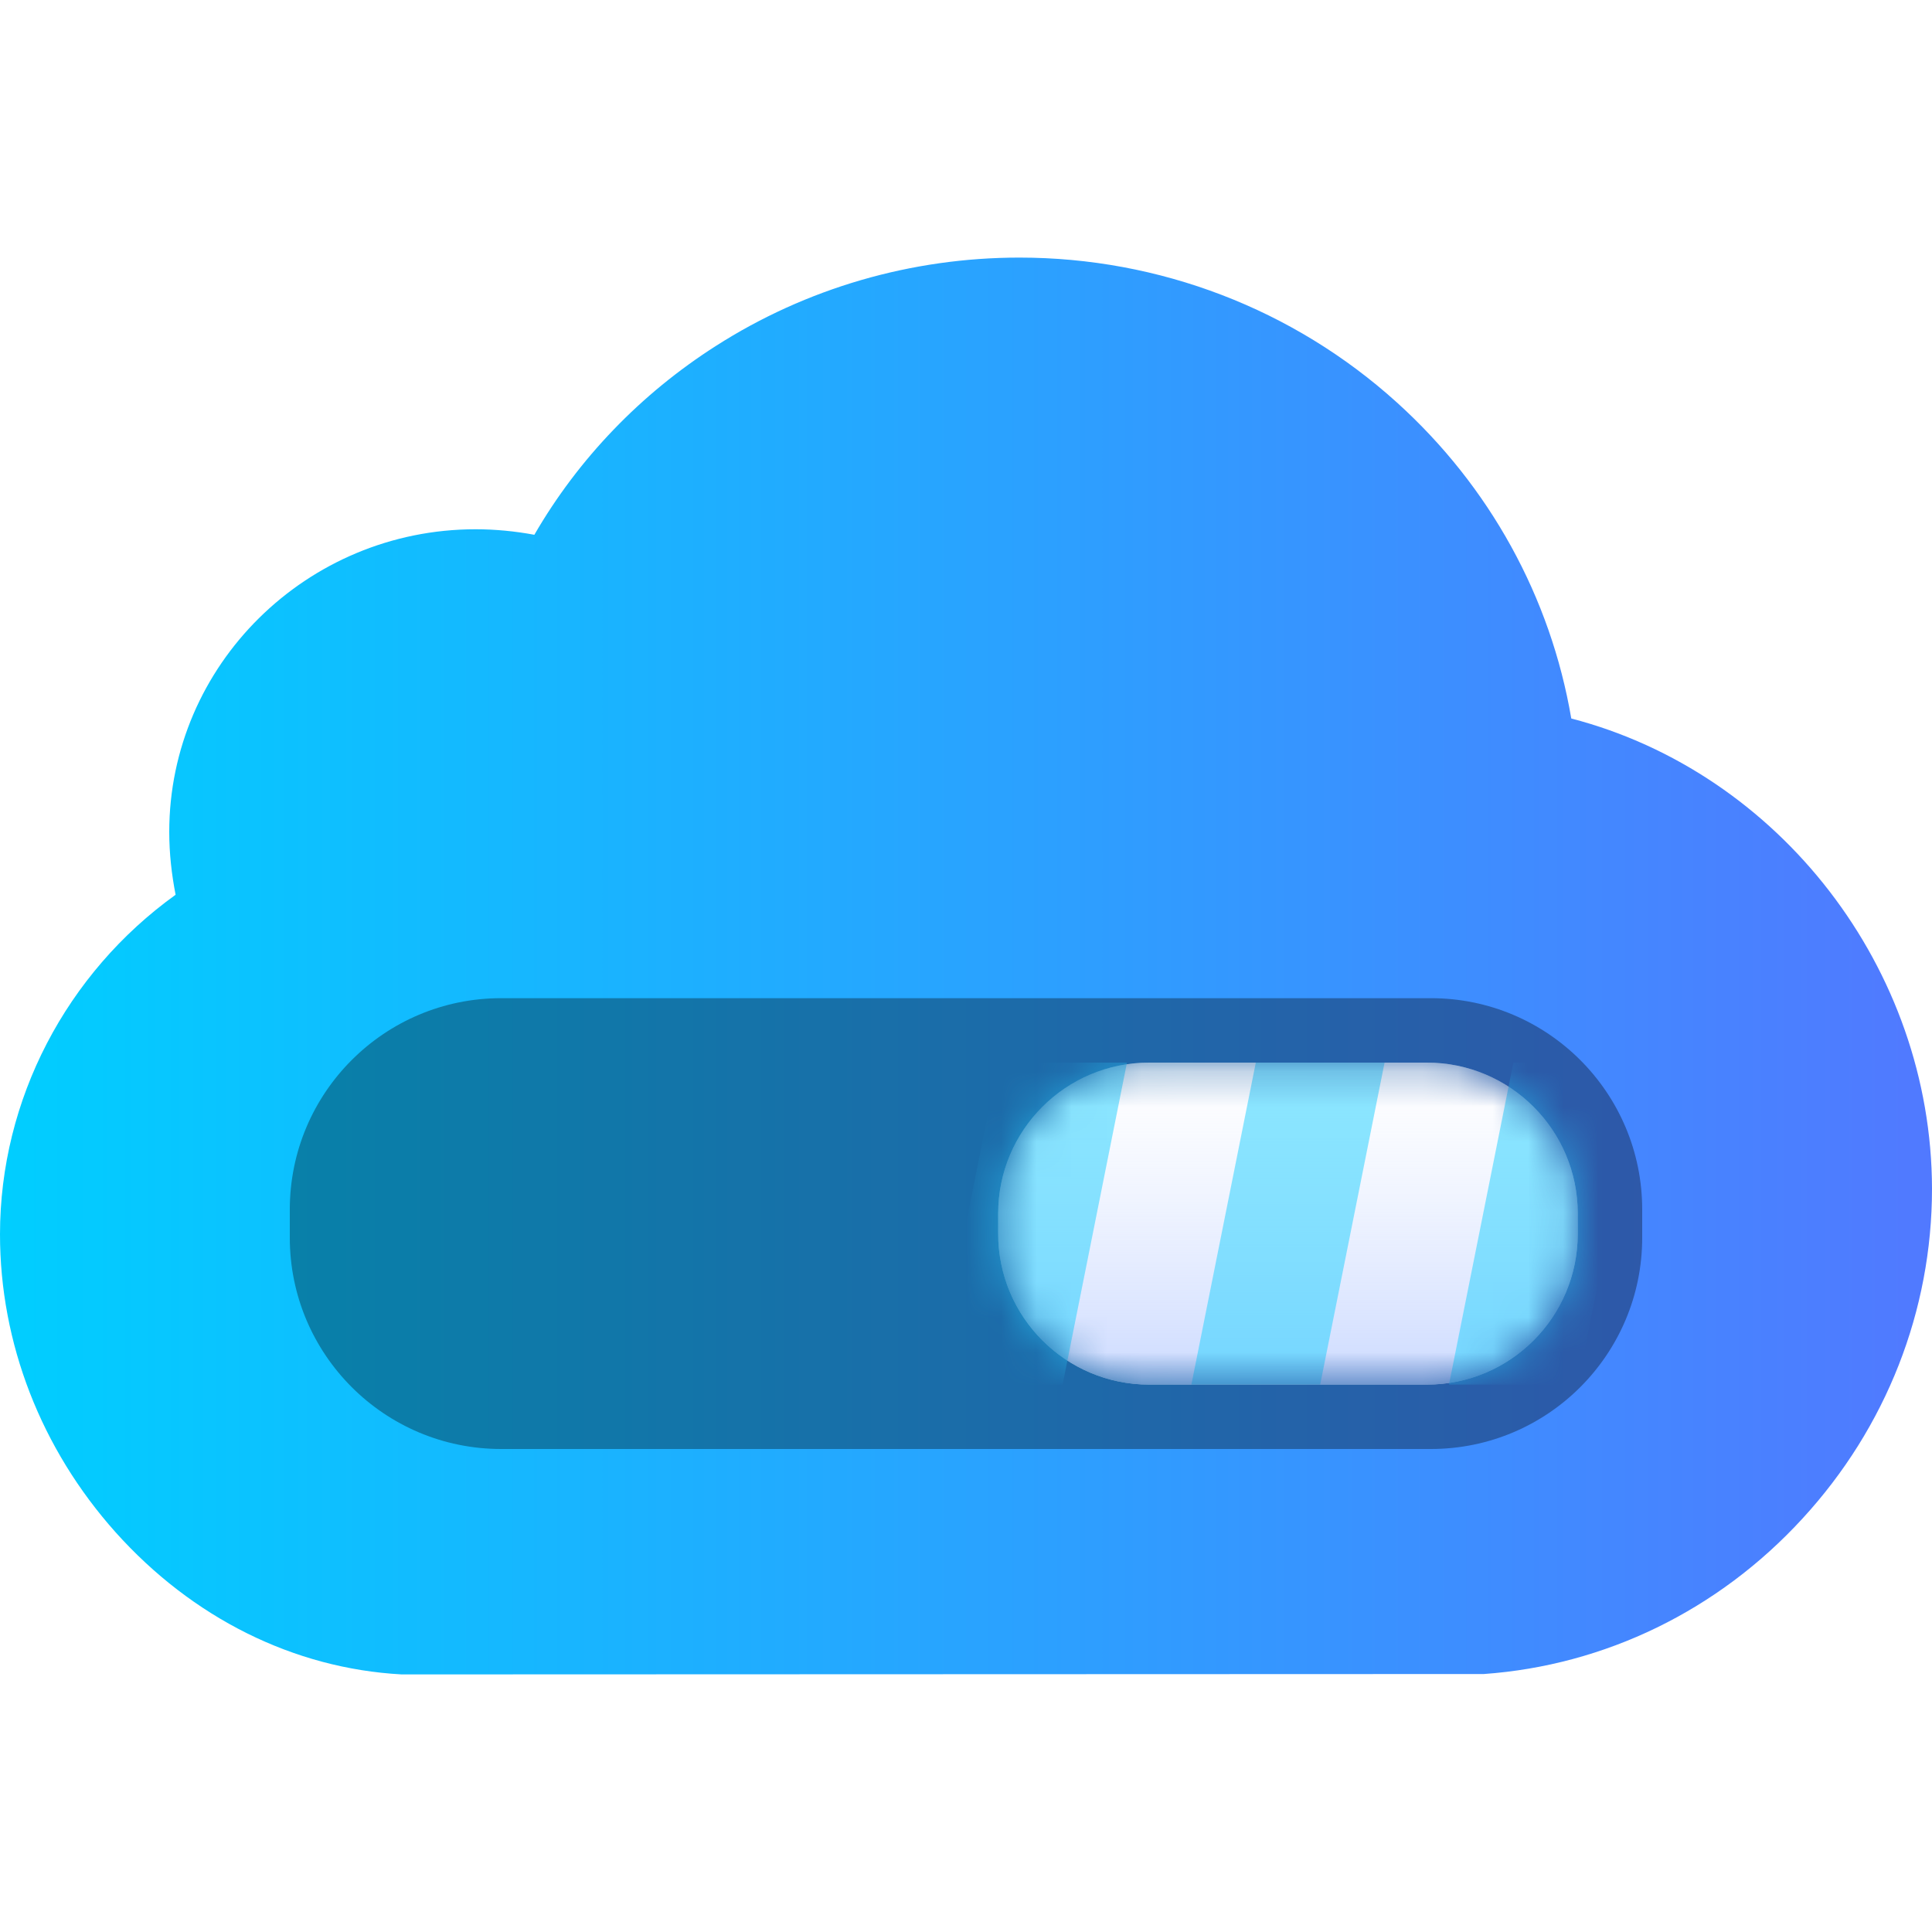<svg width="55" height="55" viewBox="0 0 55 55" fill="none" xmlns="http://www.w3.org/2000/svg">
<path d="M44.731 20.454C44.142 17.001 42.412 13.849 39.766 11.457C36.825 8.797 33.002 7.333 29.021 7.333C25.945 7.333 22.948 8.205 20.38 9.848C18.243 11.211 16.467 13.056 15.212 15.224C14.669 15.123 14.104 15.067 13.538 15.067C8.731 15.067 4.818 18.934 4.818 23.684C4.818 24.298 4.886 24.891 4.999 25.472C1.889 27.707 0 31.305 0 35.139C0 38.234 1.165 41.241 3.291 43.621C5.474 46.057 8.358 47.499 11.434 47.667C11.468 47.667 11.491 47.667 11.525 47.667L42.129 47.656C42.163 47.656 42.197 47.656 42.242 47.656C45.692 47.41 48.915 45.845 51.313 43.23C53.699 40.637 55 37.307 55 33.842C54.989 27.573 50.657 21.996 44.731 20.454Z" fill="url(#paint0_linear_120_436)"/>
<path d="M40.734 28.416H14.266C10.943 28.416 8.25 31.11 8.25 34.432V35.234C8.25 38.556 10.943 41.25 14.266 41.25H40.734C44.057 41.25 46.75 38.556 46.75 35.234V34.432C46.75 31.11 44.057 28.416 40.734 28.416Z" fill="black" fill-opacity="0.337"/>
<g filter="url(#filter0_d_120_436)">
<mask id="mask0_120_436" style="mask-type:luminance" maskUnits="userSpaceOnUse" x="28" y="30" width="17" height="10">
<path d="M40.62 30.25H32.713C30.34 30.25 28.416 32.174 28.416 34.547V35.12C28.416 37.493 30.34 39.417 32.713 39.417H40.62C42.993 39.417 44.916 37.493 44.916 35.12V34.547C44.916 32.174 42.993 30.25 40.62 30.25Z" fill="white"/>
</mask>
<g mask="url(#mask0_120_436)">
<path d="M40.62 30.25H32.713C30.34 30.25 28.416 32.174 28.416 34.547V35.12C28.416 37.493 30.34 39.417 32.713 39.417H40.62C42.993 39.417 44.916 37.493 44.916 35.12V34.547C44.916 32.174 42.993 30.25 40.62 30.25Z" fill="white"/>
<path d="M40.62 30.25H32.713C30.34 30.25 28.416 32.174 28.416 34.547V35.12C28.416 37.493 30.34 39.417 32.713 39.417H40.62C42.993 39.417 44.916 37.493 44.916 35.12V34.547C44.916 32.174 42.993 30.25 40.62 30.25Z" fill="url(#paint1_linear_120_436)"/>
<path fill-rule="evenodd" clip-rule="evenodd" d="M35.75 30.25H39.416L37.583 39.417H33.916L35.75 30.25Z" fill="#2BD1FF" fill-opacity="0.541"/>
<path fill-rule="evenodd" clip-rule="evenodd" d="M28.416 30.25H32.083L30.25 39.417H26.583L28.416 30.25Z" fill="#2BD1FF" fill-opacity="0.541"/>
<path fill-rule="evenodd" clip-rule="evenodd" d="M43.083 30.25H46.749L44.916 39.417H41.249L43.083 30.25Z" fill="#2BD1FF" fill-opacity="0.541"/>
</g>
</g>
<defs>
<filter id="filter0_d_120_436" x="24.416" y="26.25" width="24.5" height="17.166" filterUnits="userSpaceOnUse" color-interpolation-filters="sRGB">
<feFlood flood-opacity="0" result="BackgroundImageFix"/>
<feColorMatrix in="SourceAlpha" type="matrix" values="0 0 0 0 0 0 0 0 0 0 0 0 0 0 0 0 0 0 127 0" result="hardAlpha"/>
<feOffset/>
<feGaussianBlur stdDeviation="2"/>
<feColorMatrix type="matrix" values="0 0 0 0 0 0 0 0 0 0 0 0 0 0 0 0 0 0 0.5 0"/>
<feBlend mode="normal" in2="BackgroundImageFix" result="effect1_dropShadow_120_436"/>
<feBlend mode="normal" in="SourceGraphic" in2="effect1_dropShadow_120_436" result="shape"/>
</filter>
<linearGradient id="paint0_linear_120_436" x1="0" y1="53.483" x2="55" y2="53.483" gradientUnits="userSpaceOnUse">
<stop stop-color="#00CEFF"/>
<stop offset="1" stop-color="#5179FF"/>
</linearGradient>
<linearGradient id="paint1_linear_120_436" x1="28.416" y1="30.25" x2="28.416" y2="39.417" gradientUnits="userSpaceOnUse">
<stop stop-color="white" stop-opacity="0.5"/>
<stop offset="1" stop-color="#CCDAFF"/>
</linearGradient>
</defs>
</svg>

